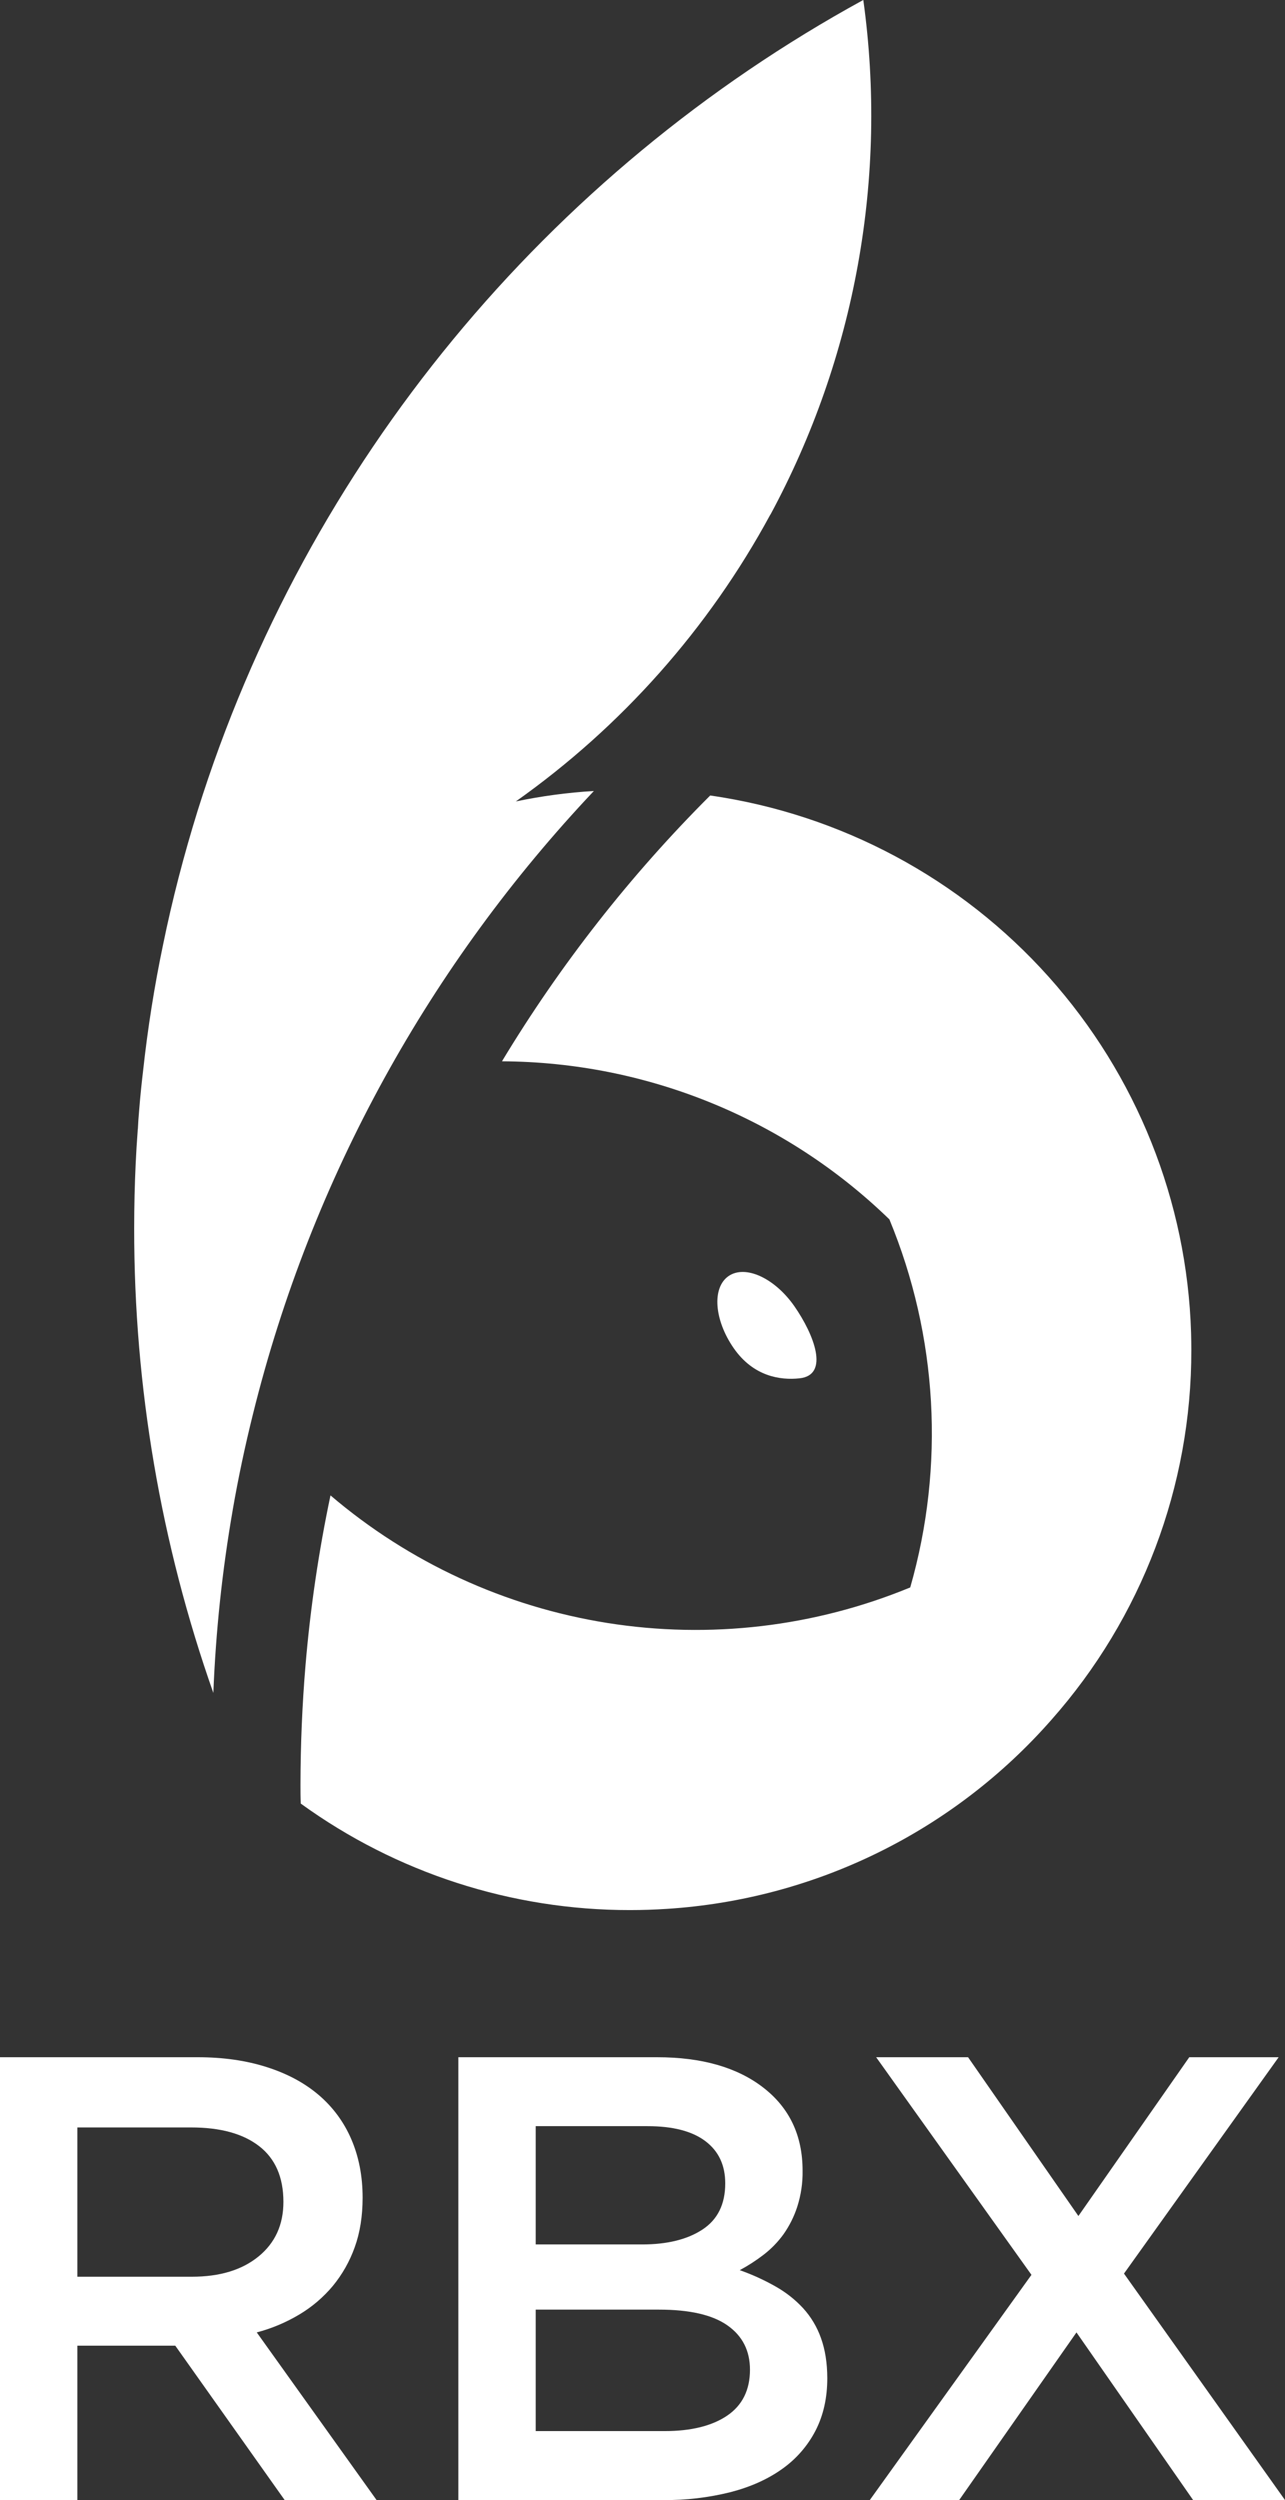 <svg width="36" height="70" viewBox="0 0 36 70" fill="none" xmlns="http://www.w3.org/2000/svg">
<rect x="0" y="0" width="36" height="70" fill="#333333" stroke="none"/>
<path d="M24.184 0C15.353 4.832 8.589 12.95 5.536 22.703C5.154 23.934 4.826 25.188 4.566 26.463C4.324 27.62 4.138 28.796 4.008 29.99C3.964 30.361 3.926 30.732 3.897 31.106C3.882 31.27 3.871 31.436 3.863 31.599C3.859 31.626 3.856 31.652 3.856 31.679C3.811 32.269 3.785 32.862 3.77 33.459C3.763 33.77 3.759 34.082 3.759 34.394C3.755 38.823 4.505 43.222 5.977 47.401C6.044 45.684 6.225 43.973 6.52 42.279V42.276C6.676 41.375 6.866 40.481 7.085 39.602C8.728 32.953 12.075 26.975 16.638 22.147C15.903 22.191 15.172 22.289 14.451 22.44C17.414 20.345 19.853 17.598 21.58 14.411H21.583C23.962 10.005 24.874 4.957 24.186 0H24.184Z" fill="white"/>
<path d="M33.369 37.322C33.257 33.634 31.844 30.104 29.38 27.351C26.916 24.599 23.559 22.801 19.897 22.273C17.657 24.508 15.698 27.008 14.063 29.716C18.119 29.735 22.01 31.321 24.917 34.142C26.27 37.413 26.475 41.044 25.501 44.447C22.818 45.553 19.882 45.897 17.015 45.442C14.149 44.987 11.465 43.751 9.259 41.87C8.929 43.436 8.695 45.021 8.56 46.616C8.467 47.722 8.42 48.838 8.418 49.965C8.418 50.143 8.418 50.323 8.426 50.499C11.106 52.44 14.335 53.484 17.648 53.481C17.997 53.481 18.342 53.469 18.683 53.447C20.739 53.316 22.75 52.781 24.598 51.873C26.447 50.965 28.097 49.701 29.455 48.155C31.988 45.296 33.383 41.611 33.376 37.795C33.376 37.637 33.373 37.478 33.369 37.322Z" fill="white"/>
<path d="M20.41 35.73C20.879 35.406 21.704 35.783 22.255 36.574C22.805 37.364 23.248 38.501 22.401 38.592C21.858 38.651 21.106 38.539 20.556 37.749C20.007 36.958 19.941 36.056 20.41 35.73Z" fill="white"/>
<path d="M7.975 70L4.91 65.677H2.167V69.999H0V57.601H5.541C6.252 57.601 6.894 57.693 7.468 57.876C8.043 58.058 8.528 58.318 8.925 58.655C9.322 58.992 9.636 59.416 9.841 59.895C10.053 60.385 10.159 60.931 10.159 61.533C10.159 62.053 10.085 62.516 9.937 62.923C9.797 63.316 9.59 63.682 9.325 64.004C9.061 64.32 8.745 64.59 8.392 64.801C8.018 65.025 7.615 65.195 7.193 65.306L10.55 70H7.975ZM7.262 60.092C6.811 59.742 6.175 59.567 5.356 59.567H2.167V63.747H5.374C6.157 63.747 6.781 63.558 7.245 63.178C7.709 62.799 7.941 62.289 7.94 61.648C7.939 60.961 7.713 60.442 7.262 60.092Z" fill="white"/>
<path d="M21.386 58.453C22.119 59.021 22.485 59.796 22.485 60.777C22.491 61.12 22.44 61.462 22.335 61.789C22.246 62.064 22.115 62.325 21.948 62.561C21.789 62.78 21.599 62.974 21.384 63.138C21.176 63.297 20.955 63.44 20.724 63.563C21.068 63.684 21.401 63.835 21.719 64.015C22.009 64.177 22.271 64.382 22.497 64.625C22.719 64.868 22.89 65.154 23 65.465C23.117 65.789 23.176 66.163 23.177 66.588C23.177 67.141 23.067 67.631 22.848 68.055C22.628 68.481 22.309 68.848 21.918 69.125C21.516 69.414 21.031 69.632 20.464 69.779C19.849 69.932 19.217 70.007 18.584 70H12.841V57.601H18.408C19.66 57.601 20.653 57.885 21.386 58.453ZM19.681 62.425C20.106 62.146 20.318 61.715 20.318 61.133C20.318 60.623 20.132 60.229 19.761 59.95C19.389 59.67 18.849 59.531 18.141 59.531H15.008V62.843H17.982C18.69 62.844 19.256 62.704 19.681 62.425ZM20.374 67.635C20.798 67.346 21.011 66.917 21.011 66.35C21.011 65.819 20.801 65.406 20.382 65.111C19.963 64.815 19.322 64.668 18.461 64.668H15.008V68.069H18.62C19.364 68.069 19.948 67.924 20.374 67.635Z" fill="white"/>
<path d="M33.426 70L30.158 65.306L26.872 70H24.368L28.897 63.694L24.546 57.601H27.121L30.212 62.047L33.318 57.601H35.822L31.489 63.659L36 70H33.426Z" fill="white"/>
</svg>
